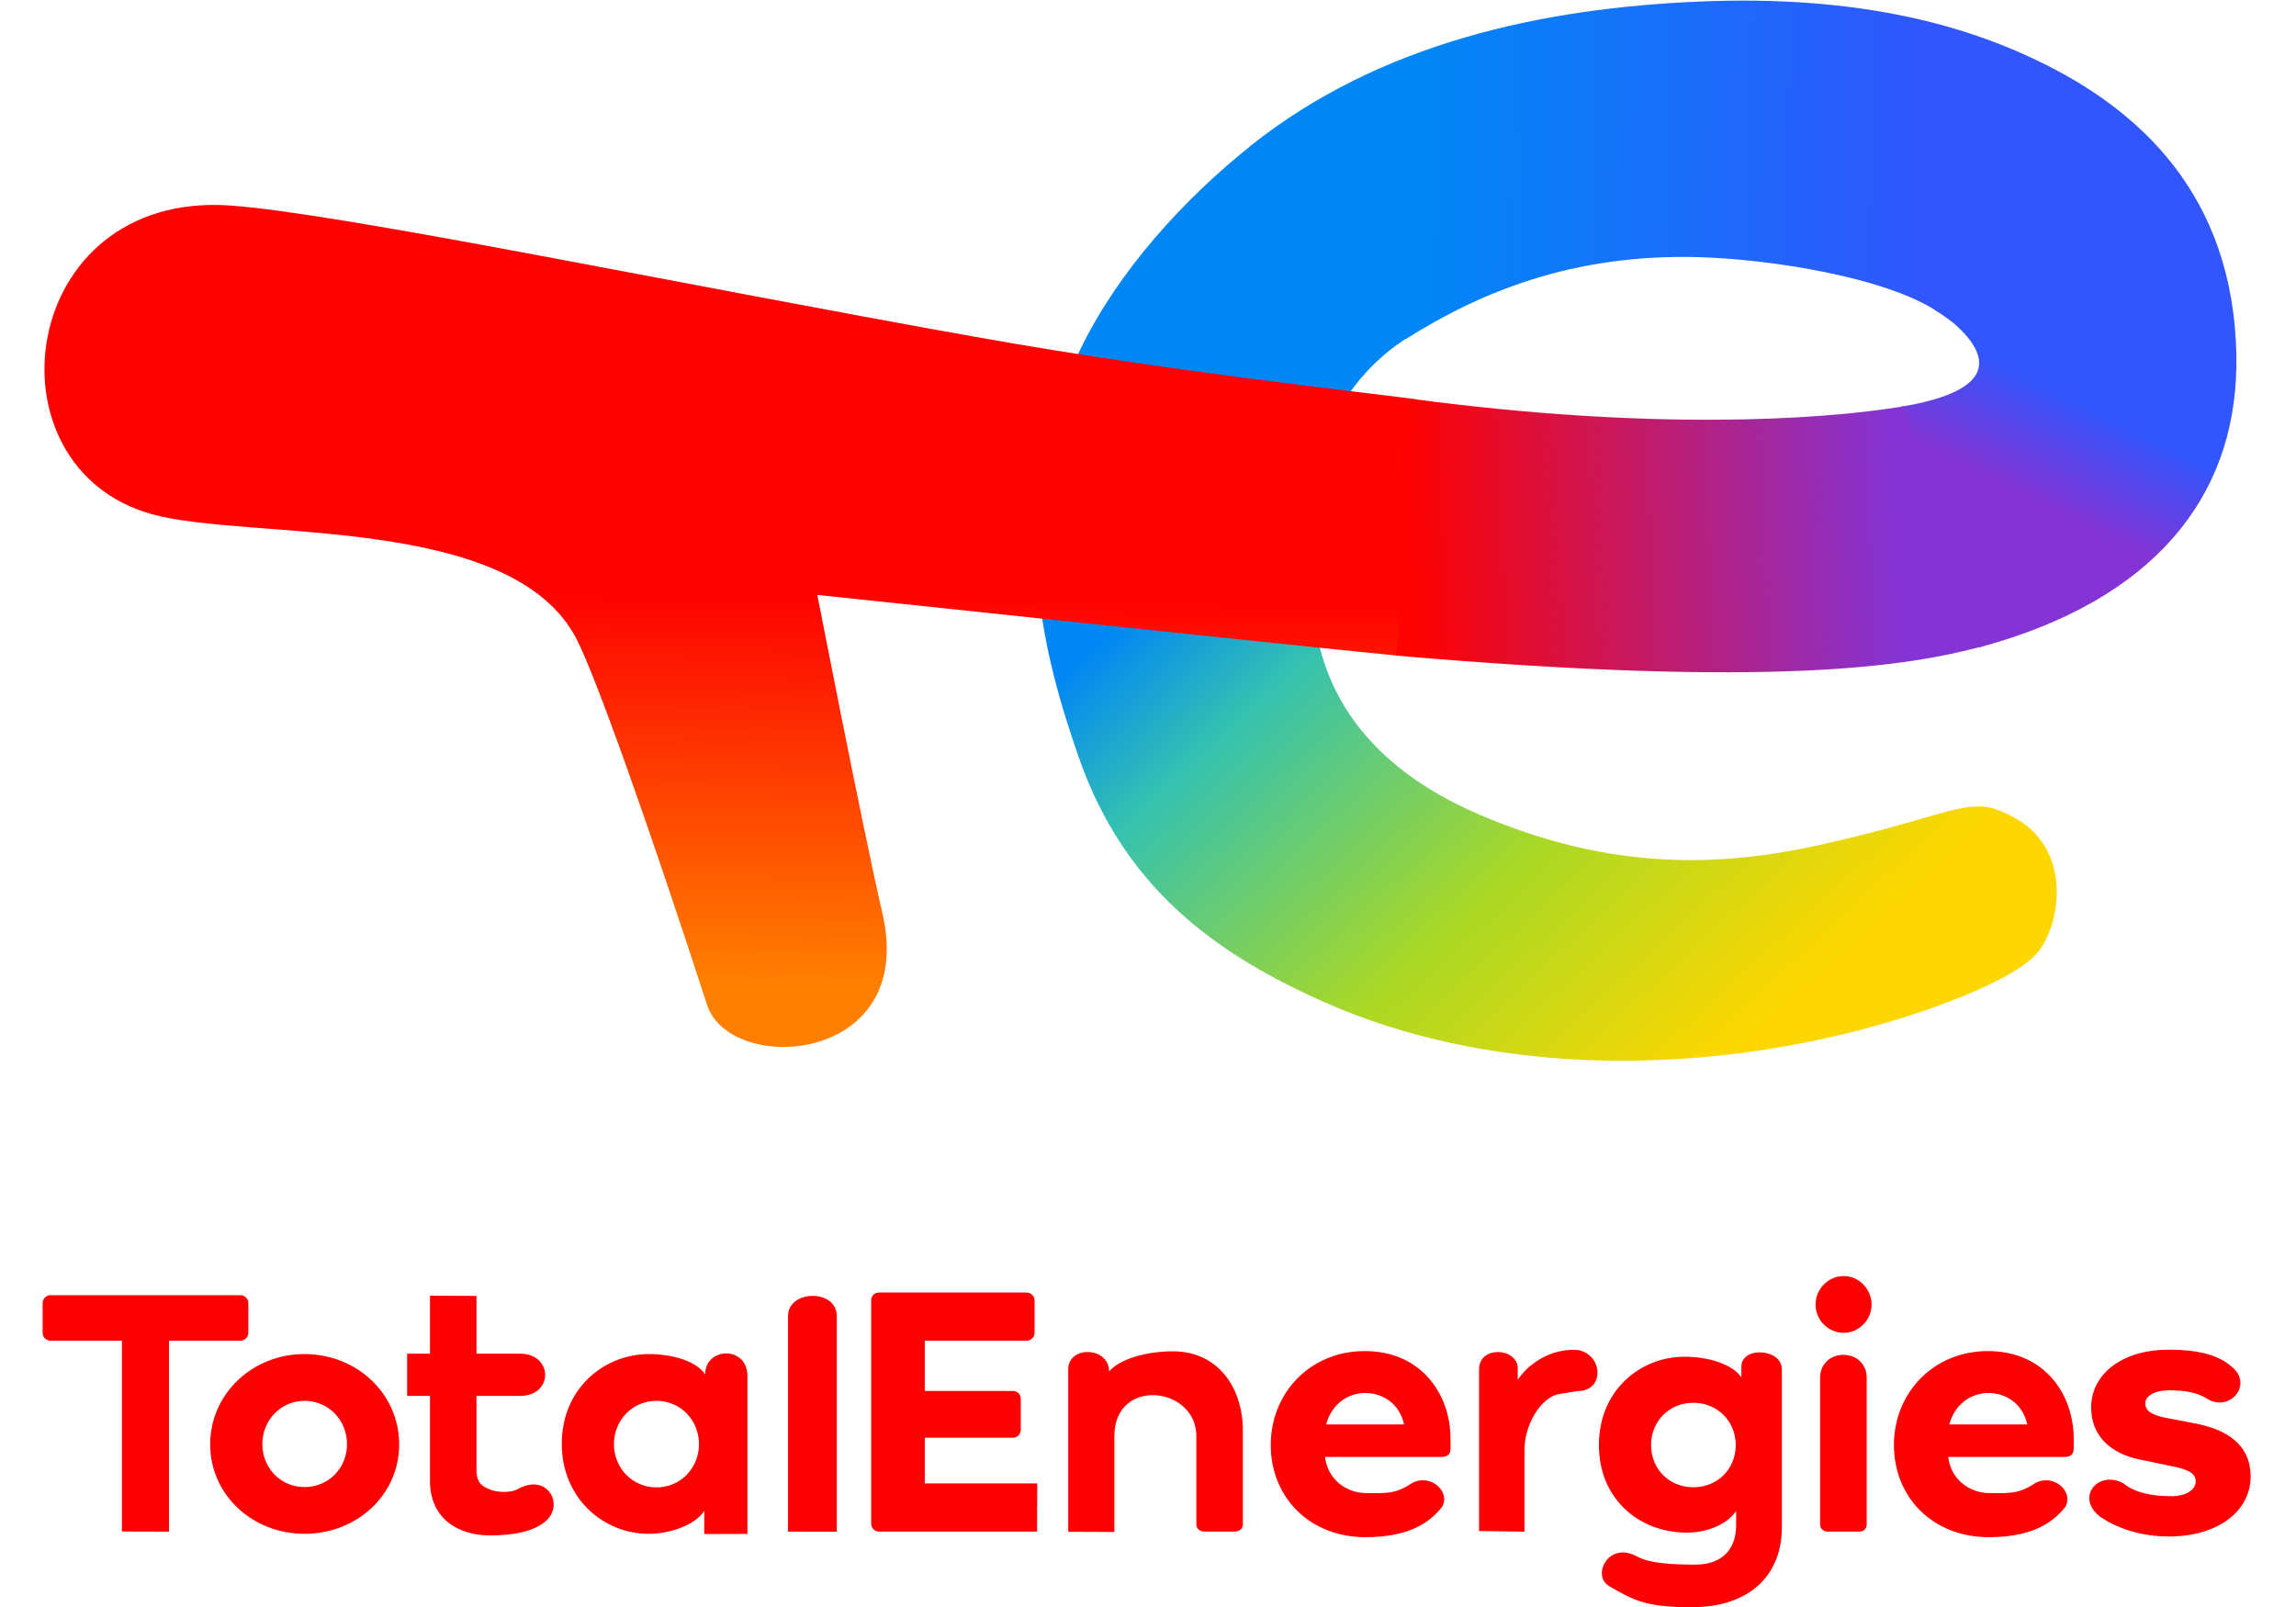 <svg width="50" height="35" viewBox="0 0 50 35" fill="none" xmlns="http://www.w3.org/2000/svg">
<g clip-path="url(#clip0_123_164)">
<path d="M27.251 3.164C25.767 4.347 24.344 5.913 23.518 7.626C21.82 11.147 22.761 14.384 23.489 16.484C24.48 19.345 26.486 20.789 28.878 21.843C32.288 23.347 36.575 23.448 40.468 22.443C41.84 22.089 43.97 21.352 44.435 20.665C44.938 19.921 45.017 18.482 43.936 17.849C42.881 17.233 42.779 17.704 39.637 18.401C37.451 18.887 35.063 18.971 32.196 17.733C30.387 16.953 29.164 15.755 28.746 14.117C27.547 9.421 30.137 7.679 30.643 7.36L27.251 3.164Z" fill="url(#paint0_linear_123_164)"/>
<path d="M30.825 8.694C29.475 8.515 25.514 8.096 21.371 7.36C14.959 6.223 7.42 4.645 5.014 4.476C0.382 4.152 -0.39 10.17 3.307 11.199C5.401 11.782 11.164 11.169 12.564 13.935C12.991 14.777 14.12 17.953 15.398 21.886C15.899 23.428 19.976 23.186 19.218 19.901C18.785 18.025 17.799 12.957 17.799 12.957C17.799 12.957 29.492 14.197 30.443 14.28L30.825 8.694Z" fill="url(#paint1_linear_123_164)"/>
<path d="M36.981 5.6C38.466 5.639 41.05 6.02 42.213 6.799L48.702 8.077C48.763 4.476 46.788 2.539 44.575 1.421C42.895 0.574 40.539 -0.117 37.002 0.034C33.62 0.178 30.065 0.919 27.229 3.179L30.618 7.382C32.218 6.374 34.227 5.527 36.981 5.6Z" fill="url(#paint2_linear_123_164)"/>
<path d="M42.11 6.732C42.11 6.732 42.452 6.951 42.6 7.087C43.307 7.732 43.541 8.504 41.397 8.858L43.093 14.102C46.951 13.068 48.653 10.791 48.7 8.012L42.11 6.732Z" fill="url(#paint3_linear_123_164)"/>
<path d="M41.461 8.849C39.56 9.164 35.876 9.367 30.796 8.694L30.414 14.28C38.664 14.993 41.565 14.506 43.157 14.08L41.461 8.849Z" fill="url(#paint4_linear_123_164)"/>
<path d="M0.928 29.025C0.928 29.124 1.006 29.2 1.099 29.2H2.655V33.356L3.681 33.359V29.2H5.237C5.33 29.2 5.408 29.124 5.408 29.025V28.383C5.408 28.285 5.33 28.209 5.237 28.209H1.099C1.006 28.209 0.928 28.285 0.928 28.384V29.025Z" fill="#FC0103"/>
<path d="M4.577 31.46C4.577 32.555 5.495 33.406 6.631 33.406C7.775 33.406 8.693 32.555 8.693 31.46C8.693 30.358 7.775 29.491 6.631 29.491C5.495 29.491 4.577 30.358 4.577 31.46H4.577ZM5.713 31.453C5.713 30.936 6.11 30.51 6.631 30.51C7.16 30.51 7.557 30.936 7.557 31.453C7.557 31.97 7.16 32.388 6.631 32.388C6.11 32.388 5.713 31.97 5.713 31.453ZM9.364 32.255C9.364 33.099 10.009 33.441 10.663 33.441C11.107 33.441 11.56 33.38 11.85 33.159C12.322 32.798 11.927 32.066 11.282 32.429C11.091 32.536 10.777 32.482 10.719 32.458C10.589 32.406 10.364 32.361 10.377 31.997V30.402H11.328C12.057 30.402 12.048 29.483 11.328 29.483H10.377V28.224L9.364 28.22V29.483H8.866V30.402H9.364V32.255ZM12.234 31.445C12.234 32.638 13.145 33.406 14.125 33.406C14.631 33.406 15.158 33.193 15.337 32.905V33.411L16.277 33.408V29.973C16.277 29.301 15.356 29.334 15.356 29.936C15.177 29.647 14.638 29.491 14.133 29.491C13.152 29.491 12.234 30.244 12.234 31.445ZM13.37 31.453C13.37 30.936 13.767 30.51 14.296 30.51C14.825 30.51 15.222 30.936 15.222 31.453C15.222 31.97 14.825 32.395 14.296 32.395C13.767 32.395 13.37 31.97 13.37 31.453ZM18.223 33.36V28.663C18.223 28.068 17.161 28.087 17.161 28.663V33.359L18.223 33.36ZM19.143 28.151C19.042 28.151 18.972 28.227 18.972 28.318V33.182C18.972 33.281 19.042 33.357 19.143 33.357H22.584L22.588 32.308H20.139V31.313H22.059C22.16 31.313 22.23 31.23 22.23 31.139V30.47C22.23 30.371 22.16 30.295 22.059 30.295H20.139V29.2H22.351C22.453 29.2 22.53 29.124 22.53 29.025V28.326C22.53 28.227 22.453 28.151 22.351 28.151H19.143ZM26.053 33.205C26.053 33.297 26.139 33.357 26.224 33.357H26.895C26.981 33.357 27.066 33.297 27.066 33.205V31.153C27.066 30.248 26.544 29.431 25.541 29.431C24.95 29.431 24.379 29.604 24.153 29.87C24.153 29.325 23.263 29.302 23.263 29.822V33.362L24.268 33.366V31.277C24.268 29.988 26.053 30.194 26.053 31.277V33.205ZM34.269 29.398C33.715 29.398 33.262 29.727 33.052 30.054V29.807C33.052 29.348 32.209 29.3 32.209 29.823V33.346L33.2 33.359V31.563C33.2 31.023 33.563 30.426 33.953 30.362L34.355 30.297C34.995 30.297 34.892 29.398 34.269 29.398ZM36.922 34.077C36.409 34.077 35.918 34.048 35.655 33.902C35.025 33.552 34.652 34.321 35.045 34.547C35.576 34.854 35.841 35.005 36.837 35.005C38.112 35.005 38.804 34.299 38.804 33.265V29.822C38.804 29.368 37.922 29.316 37.922 29.765V30.001C37.735 29.712 37.2 29.549 36.687 29.549C35.706 29.549 34.819 30.294 34.819 31.472C34.819 32.65 35.698 33.38 36.733 33.38C37.231 33.38 37.636 33.167 37.807 32.909V33.227C37.807 33.721 37.521 34.077 36.922 34.077ZM35.955 31.472C35.955 30.955 36.352 30.552 36.873 30.552C37.402 30.552 37.799 30.955 37.799 31.472C37.799 31.997 37.402 32.392 36.873 32.392C36.352 32.392 35.955 31.997 35.955 31.472Z" fill="#FC0103"/>
<path d="M40.151 29.029C40.482 29.029 40.757 28.746 40.757 28.414C40.757 28.075 40.482 27.792 40.151 27.792C39.812 27.792 39.537 28.075 39.537 28.414C39.537 28.746 39.812 29.029 40.151 29.029ZM40.503 33.357C40.588 33.357 40.651 33.287 40.651 33.202V30.013C40.651 29.339 39.636 29.34 39.636 30.013V33.202C39.636 33.287 39.707 33.357 39.791 33.357H40.503Z" fill="#FC0103"/>
<path d="M43.291 29.426C42.101 29.426 41.244 30.339 41.244 31.472C41.244 32.606 42.085 33.479 43.307 33.479C44.156 33.479 44.658 33.228 44.976 32.819C45.169 32.484 44.714 32.075 44.308 32.309C43.949 32.552 43.704 32.519 43.331 32.519C42.879 32.519 42.482 32.212 42.426 31.732H44.961C45.12 31.732 45.159 31.645 45.159 31.551V31.339C45.159 30.355 44.513 29.426 43.291 29.426ZM44.148 31.024H42.45C42.561 30.599 42.91 30.339 43.299 30.339C43.672 30.339 44.045 30.559 44.148 31.024Z" fill="#FC0103"/>
<path d="M47.227 29.396C46.185 29.396 45.539 29.949 45.539 30.652C45.539 31.276 45.967 31.663 46.605 31.79L47.251 31.924C47.623 31.995 47.816 32.074 47.816 32.263C47.816 32.429 47.639 32.587 47.275 32.587C46.888 32.587 46.486 32.515 46.235 32.302C45.68 32.014 45.187 32.622 45.741 33.038C46.064 33.259 46.573 33.464 47.235 33.464C48.309 33.464 49.012 32.903 49.012 32.161C49.012 31.442 48.463 31.126 47.792 31L47.17 30.881C46.839 30.818 46.718 30.715 46.718 30.565C46.718 30.407 46.92 30.281 47.227 30.281C47.558 30.281 47.838 30.315 48.08 30.473C48.566 30.754 49.065 30.155 48.612 29.777C48.37 29.564 48.01 29.396 47.227 29.396Z" fill="#FC0103"/>
<path d="M29.72 29.426C28.53 29.426 27.673 30.339 27.673 31.472C27.673 32.606 28.514 33.479 29.736 33.479C30.585 33.479 31.087 33.228 31.404 32.819C31.598 32.484 31.143 32.075 30.737 32.309C30.378 32.552 30.133 32.519 29.76 32.519C29.307 32.519 28.911 32.212 28.855 31.732H31.39C31.549 31.732 31.588 31.645 31.588 31.551V31.339C31.588 30.355 30.942 29.426 29.72 29.426ZM30.577 31.024H28.879C28.99 30.599 29.339 30.339 29.728 30.339C30.101 30.339 30.474 30.559 30.577 31.024Z" fill="#FC0103"/>
</g>
<defs>
<linearGradient id="paint0_linear_123_164" x1="27.886" y1="7.019" x2="40.297" y2="20.499" gradientUnits="userSpaceOnUse">
<stop stop-color="#0186F5"/>
<stop offset="0.132" stop-color="#0186F5"/>
<stop offset="0.315" stop-color="#35C2B0"/>
<stop offset="0.667" stop-color="#AAD825"/>
<stop offset="1" stop-color="#FED700"/>
</linearGradient>
<linearGradient id="paint1_linear_123_164" x1="17.698" y1="21.417" x2="17.799" y2="12.957" gradientUnits="userSpaceOnUse">
<stop stop-color="#FF7F00"/>
<stop offset="1" stop-color="#FE0201"/>
</linearGradient>
<linearGradient id="paint2_linear_123_164" x1="28.216" y1="4.908" x2="41.918" y2="5.171" gradientUnits="userSpaceOnUse">
<stop stop-color="#0186F5"/>
<stop offset="0.198" stop-color="#0186F5"/>
<stop offset="1" stop-color="#3156FD"/>
</linearGradient>
<linearGradient id="paint3_linear_123_164" x1="42.668" y1="10.065" x2="43.931" y2="7.573" gradientUnits="userSpaceOnUse">
<stop stop-color="#8434D5"/>
<stop offset="0.854" stop-color="#3156FD"/>
<stop offset="1" stop-color="#3156FD"/>
</linearGradient>
<linearGradient id="paint4_linear_123_164" x1="41.262" y1="11.454" x2="30.742" y2="11.952" gradientUnits="userSpaceOnUse">
<stop stop-color="#8434D5"/>
<stop offset="1" stop-color="#FE0201"/>
</linearGradient>
<clipPath id="clip0_123_164">
<rect width="48.128" height="35" fill="white" transform="translate(0.936)"/>
</clipPath>
</defs>
</svg>

